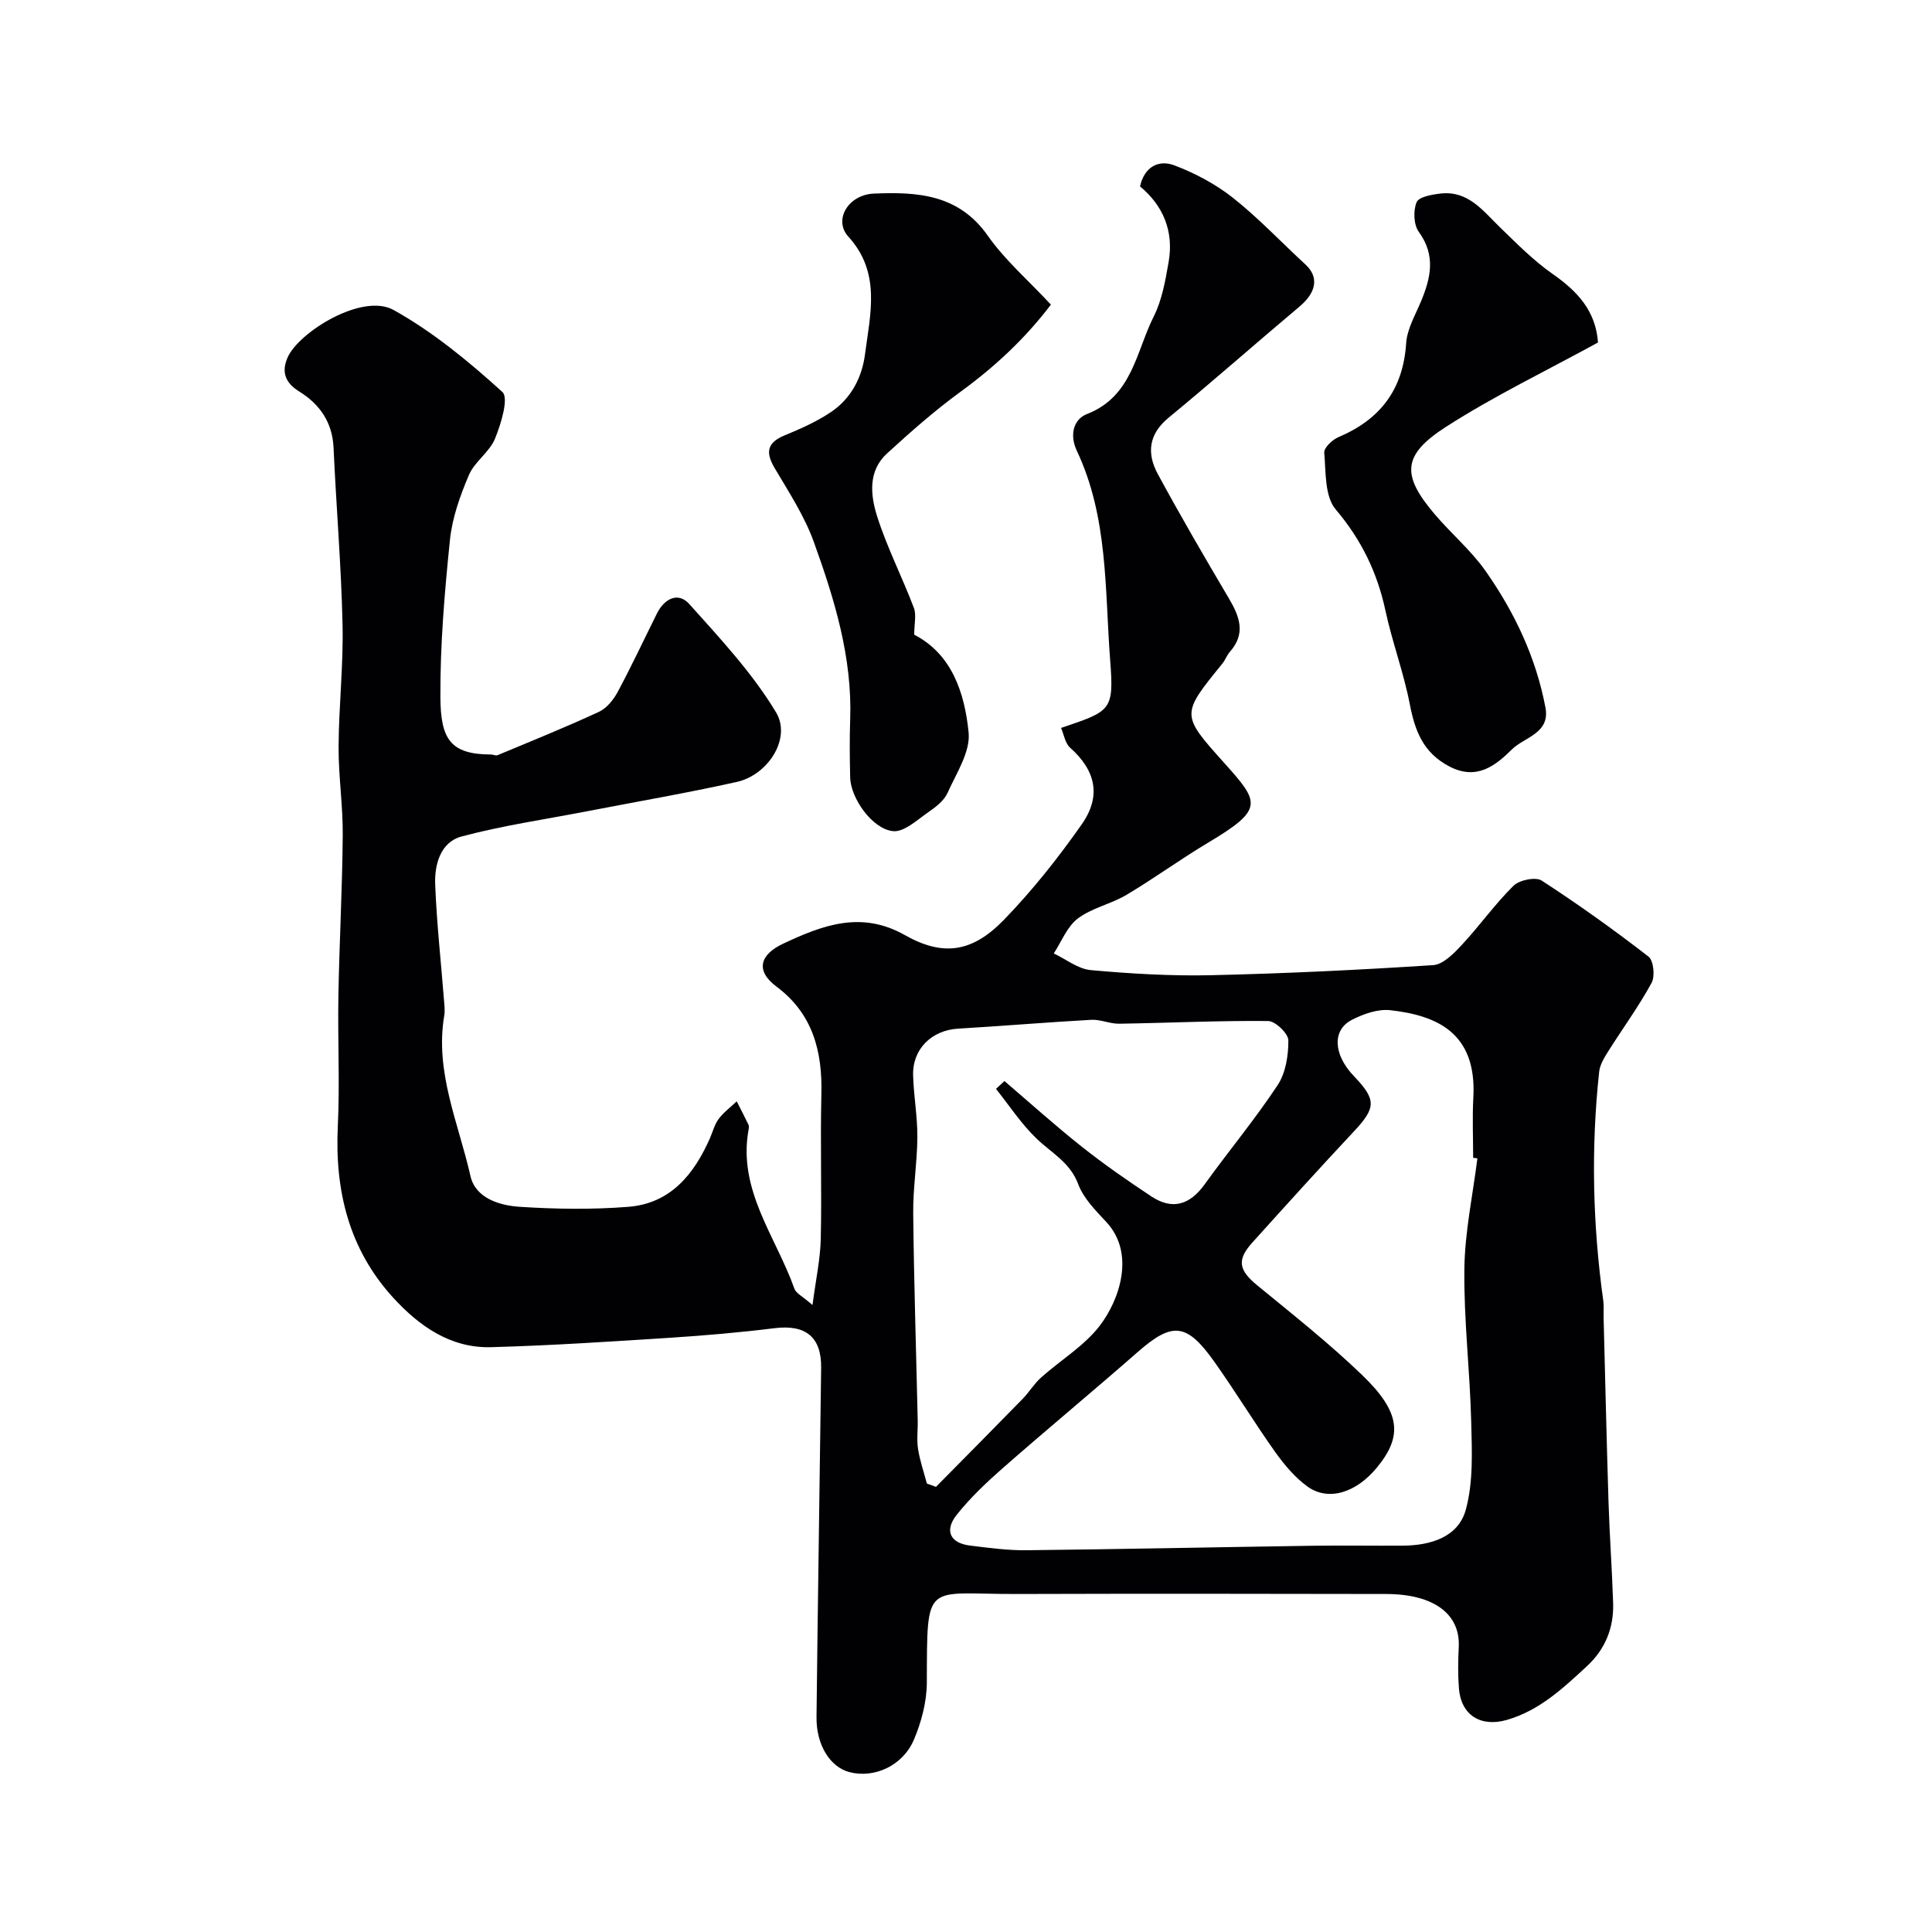 <svg enable-background="new 0 0 400 400" viewBox="0 0 400 400" xmlns="http://www.w3.org/2000/svg"><g fill="#010103"><path d="m168.22 270.19c.71-5.42 1.62-9.55 1.71-13.7.23-9.99-.12-20 .13-29.99.22-8.9-1.82-16.65-9.28-22.22-4.62-3.45-3.23-6.74 1.34-8.89 8.19-3.85 16.18-6.89 25.2-1.8 7.87 4.45 13.9 3.66 20.48-3.1 5.92-6.09 11.26-12.84 16.15-19.8 4.17-5.94 2.84-11.24-2.41-15.9-1.01-.9-1.25-2.67-1.86-4.08 10.34-3.5 10.98-3.55 10.17-13.98-1.12-14.61-.39-29.62-6.9-43.39-1.57-3.33-.67-6.54 2.08-7.61 9.42-3.66 10.17-12.94 13.85-20.23 1.71-3.41 2.4-7.42 3.07-11.24 1.11-6.34-1.1-11.67-5.92-15.67.95-4.24 4.01-5.53 7.1-4.36 4.31 1.63 8.57 3.9 12.17 6.75 5.3 4.2 9.98 9.18 14.97 13.77 2.84 2.61 2.3 5.77-1.23 8.73-9.06 7.61-17.93 15.46-27.07 22.98-4.2 3.45-4.56 7.43-2.26 11.68 4.7 8.68 9.67 17.22 14.7 25.72 2.22 3.76 3.59 7.29.23 11.08-.64.72-.96 1.71-1.57 2.46-8.6 10.57-8.58 10.55.43 20.6 7.33 8.18 8.24 9.53-3.41 16.49-5.73 3.42-11.13 7.37-16.86 10.78-3.2 1.9-7.14 2.69-10.07 4.89-2.22 1.67-3.37 4.77-4.99 7.24 2.55 1.2 5.02 3.21 7.66 3.45 8.23.74 16.53 1.24 24.78 1.06 15.38-.35 30.76-1.09 46.11-2.09 2.09-.14 4.3-2.44 5.95-4.21 3.69-3.96 6.84-8.43 10.68-12.22 1.21-1.19 4.57-1.89 5.83-1.08 7.59 4.92 14.97 10.2 22.12 15.74 1.06.82 1.39 4.08.64 5.45-2.64 4.85-5.93 9.34-8.88 14.02-.85 1.35-1.81 2.86-1.97 4.38-1.71 15.83-1.34 31.63.85 47.4.16 1.15.04 2.33.07 3.49.33 12.77.62 25.53 1.02 38.3.22 6.94.73 13.86.95 20.8.17 5.15-1.64 9.59-5.47 13.12-4.94 4.56-9.82 9.16-16.57 11.09-5.37 1.53-9.46-.98-9.89-6.58-.22-2.83-.17-5.71-.03-8.55.33-6.8-5.15-10.93-15.03-10.95-25.49-.05-50.99-.08-76.48 0-19.14.06-18.54-3.04-18.62 18.37-.02 3.94-1.11 8.1-2.66 11.76-2.32 5.47-8.24 8.08-13.36 6.75-3.98-1.03-6.89-5.59-6.82-11.41.26-24.1.66-48.19.96-72.29.08-6.45-3.26-9.01-9.68-8.21-7.17.89-14.38 1.51-21.59 1.98-12.35.79-24.71 1.61-37.08 1.95-8.41.23-14.93-4.41-20.3-10.3-9.11-10-12.06-22.1-11.42-35.44.43-8.98-.04-17.99.12-26.99.2-11.1.81-22.2.9-33.3.05-6.1-.89-12.2-.86-18.3.05-8.43 1.01-16.88.82-25.3-.27-12.2-1.31-24.39-1.86-36.58-.24-5.29-2.86-9.02-7.12-11.66-2.91-1.81-3.72-4.05-2.38-7.07 2.3-5.19 15.42-13.42 21.93-9.8 8.16 4.54 15.57 10.67 22.52 16.97 1.37 1.24-.28 6.62-1.53 9.68-1.13 2.77-4.21 4.74-5.39 7.5-1.82 4.27-3.46 8.85-3.93 13.43-1.11 10.82-2.04 21.72-1.98 32.58.05 8.58 1.97 11.86 10.48 11.87.45 0 .97.3 1.33.15 7.03-2.93 14.1-5.78 21.01-8.98 1.6-.74 3-2.48 3.87-4.09 2.86-5.33 5.43-10.82 8.13-16.25 1.54-3.1 4.39-4.57 6.71-1.98 6.4 7.14 13.06 14.28 17.96 22.42 3.24 5.38-1.66 12.97-8.12 14.41-10.32 2.3-20.76 4.09-31.14 6.1-8.64 1.67-17.38 2.93-25.86 5.2-4.34 1.16-5.62 5.81-5.45 9.95.32 8.05 1.21 16.07 1.84 24.11.08.99.2 2.02.04 2.99-1.99 11.69 2.95 22.29 5.42 33.23 1.03 4.57 5.95 6.1 10.13 6.38 7.49.49 15.07.6 22.55.01 8.7-.68 13.59-6.68 16.9-14.19.59-1.34.95-2.85 1.8-3.99 1.03-1.38 2.48-2.45 3.75-3.66.82 1.62 1.66 3.22 2.44 4.85.13.27.08.67.02.99-2.3 12.55 5.67 22.18 9.49 32.97.33.93 1.62 1.51 3.74 3.36zm137.66-30.37c-.29-.04-.58-.07-.88-.11 0-4.16-.19-8.34.04-12.49.74-13.47-7.64-16.99-17.2-18.07-2.56-.29-5.54.77-7.93 1.99-4.17 2.13-3.85 7.22.4 11.66 4.69 4.89 4.58 6.56.01 11.44-7.11 7.59-14.09 15.31-21.06 23.04-3.25 3.61-2.76 5.72 1.03 8.83 7.37 6.05 14.88 11.98 21.73 18.58 8.02 7.73 8.44 12.66 2.99 19.23-4.3 5.18-10.02 6.95-14.33 3.84-2.6-1.89-4.8-4.52-6.69-7.17-4.34-6.12-8.24-12.55-12.58-18.66-5.75-8.1-8.7-8.28-15.89-1.98-9.2 8.06-18.63 15.87-27.83 23.94-3.42 3-6.79 6.18-9.61 9.73-2.62 3.3-1.35 5.86 2.73 6.37 3.91.48 7.85 1.02 11.77.97 19.76-.22 39.52-.64 59.27-.93 6.2-.09 12.39.02 18.59-.02 5.77-.04 11.49-1.75 13.05-7.48 1.56-5.72 1.26-12.06 1.11-18.11-.26-10.56-1.54-21.1-1.42-31.64.09-7.68 1.74-15.32 2.7-22.96zm-99.67-14.38c.58-.54 1.17-1.08 1.75-1.62 5.35 4.57 10.58 9.29 16.09 13.65 4.59 3.64 9.43 6.99 14.32 10.23 4.4 2.91 8.01 1.73 11.06-2.52 4.96-6.89 10.41-13.44 15.09-20.51 1.67-2.53 2.24-6.16 2.22-9.28-.01-1.41-2.69-3.98-4.18-4-10.28-.1-20.56.4-30.84.56-1.92.03-3.87-.91-5.77-.81-9.2.51-18.37 1.29-27.57 1.83-5.46.32-9.49 4.19-9.33 9.68.12 4.27.91 8.53.88 12.79-.03 5.27-.92 10.53-.86 15.79.15 14.26.61 28.51.93 42.77.05 2-.23 4.03.07 5.99.38 2.42 1.2 4.78 1.83 7.16.63.23 1.25.46 1.88.69 5.99-6.07 11.99-12.11 17.94-18.21 1.36-1.4 2.38-3.14 3.83-4.43 4.03-3.61 8.92-6.52 12.14-10.72 4.04-5.26 7.45-14.93 1.36-21.48-2.22-2.39-4.73-4.9-5.82-7.84-1.69-4.52-5.53-6.45-8.61-9.42-3.18-3.04-5.64-6.83-8.41-10.3z"/><path d="m217.58 63.07c-5.44 7.15-11.68 12.91-18.71 18.04-5.35 3.9-10.36 8.32-15.25 12.8-3.95 3.63-3.39 8.66-2.02 12.99 2.05 6.46 5.19 12.57 7.6 18.93.56 1.47.08 3.34.08 5.58 7.81 4.03 10.44 12.06 11.26 20.22.41 4.01-2.54 8.46-4.36 12.53-.7 1.56-2.34 2.86-3.82 3.88-2.38 1.62-5.15 4.29-7.48 4.04-4.36-.47-8.76-6.89-8.86-11.08-.09-3.99-.14-8 0-11.99.46-12.86-3.24-24.92-7.51-36.76-1.94-5.4-5.19-10.36-8.14-15.36-1.98-3.35-1.48-5.3 2.17-6.79 3.28-1.35 6.59-2.83 9.52-4.8 4.14-2.78 6.41-7.15 7.03-11.95 1.09-8.35 3.35-16.91-3.45-24.36-3.13-3.42-.06-8.69 5.31-8.91 8.96-.38 17.54.13 23.56 8.72 3.57 5.08 8.41 9.26 13.07 14.27z"/><path d="m330.85 70.91c-10.63 5.83-21.47 11.03-31.5 17.48-9.07 5.84-9.18 9.99-2.34 18.04 3.41 4.03 7.55 7.5 10.56 11.79 6 8.54 10.45 17.91 12.4 28.28 1.01 5.34-4.37 6.11-6.94 8.65-3.37 3.33-7.28 6.52-12.99 3.52-5.4-2.85-7.09-7.35-8.16-12.89-1.26-6.52-3.63-12.82-5.03-19.32-1.7-7.94-5-14.73-10.33-21.02-2.27-2.69-2-7.71-2.35-11.72-.09-1.02 1.7-2.7 2.99-3.24 8.65-3.67 13.34-9.86 13.97-19.41.19-2.95 1.89-5.83 3.08-8.68 2.03-4.88 3.08-9.51-.46-14.38-1.07-1.47-1.18-4.4-.46-6.14.46-1.12 3.2-1.6 4.98-1.8 5.72-.64 8.77 3.59 12.3 7.01 3.48 3.37 6.93 6.87 10.87 9.63 5.11 3.56 8.94 7.62 9.41 14.2z"/></g></svg>